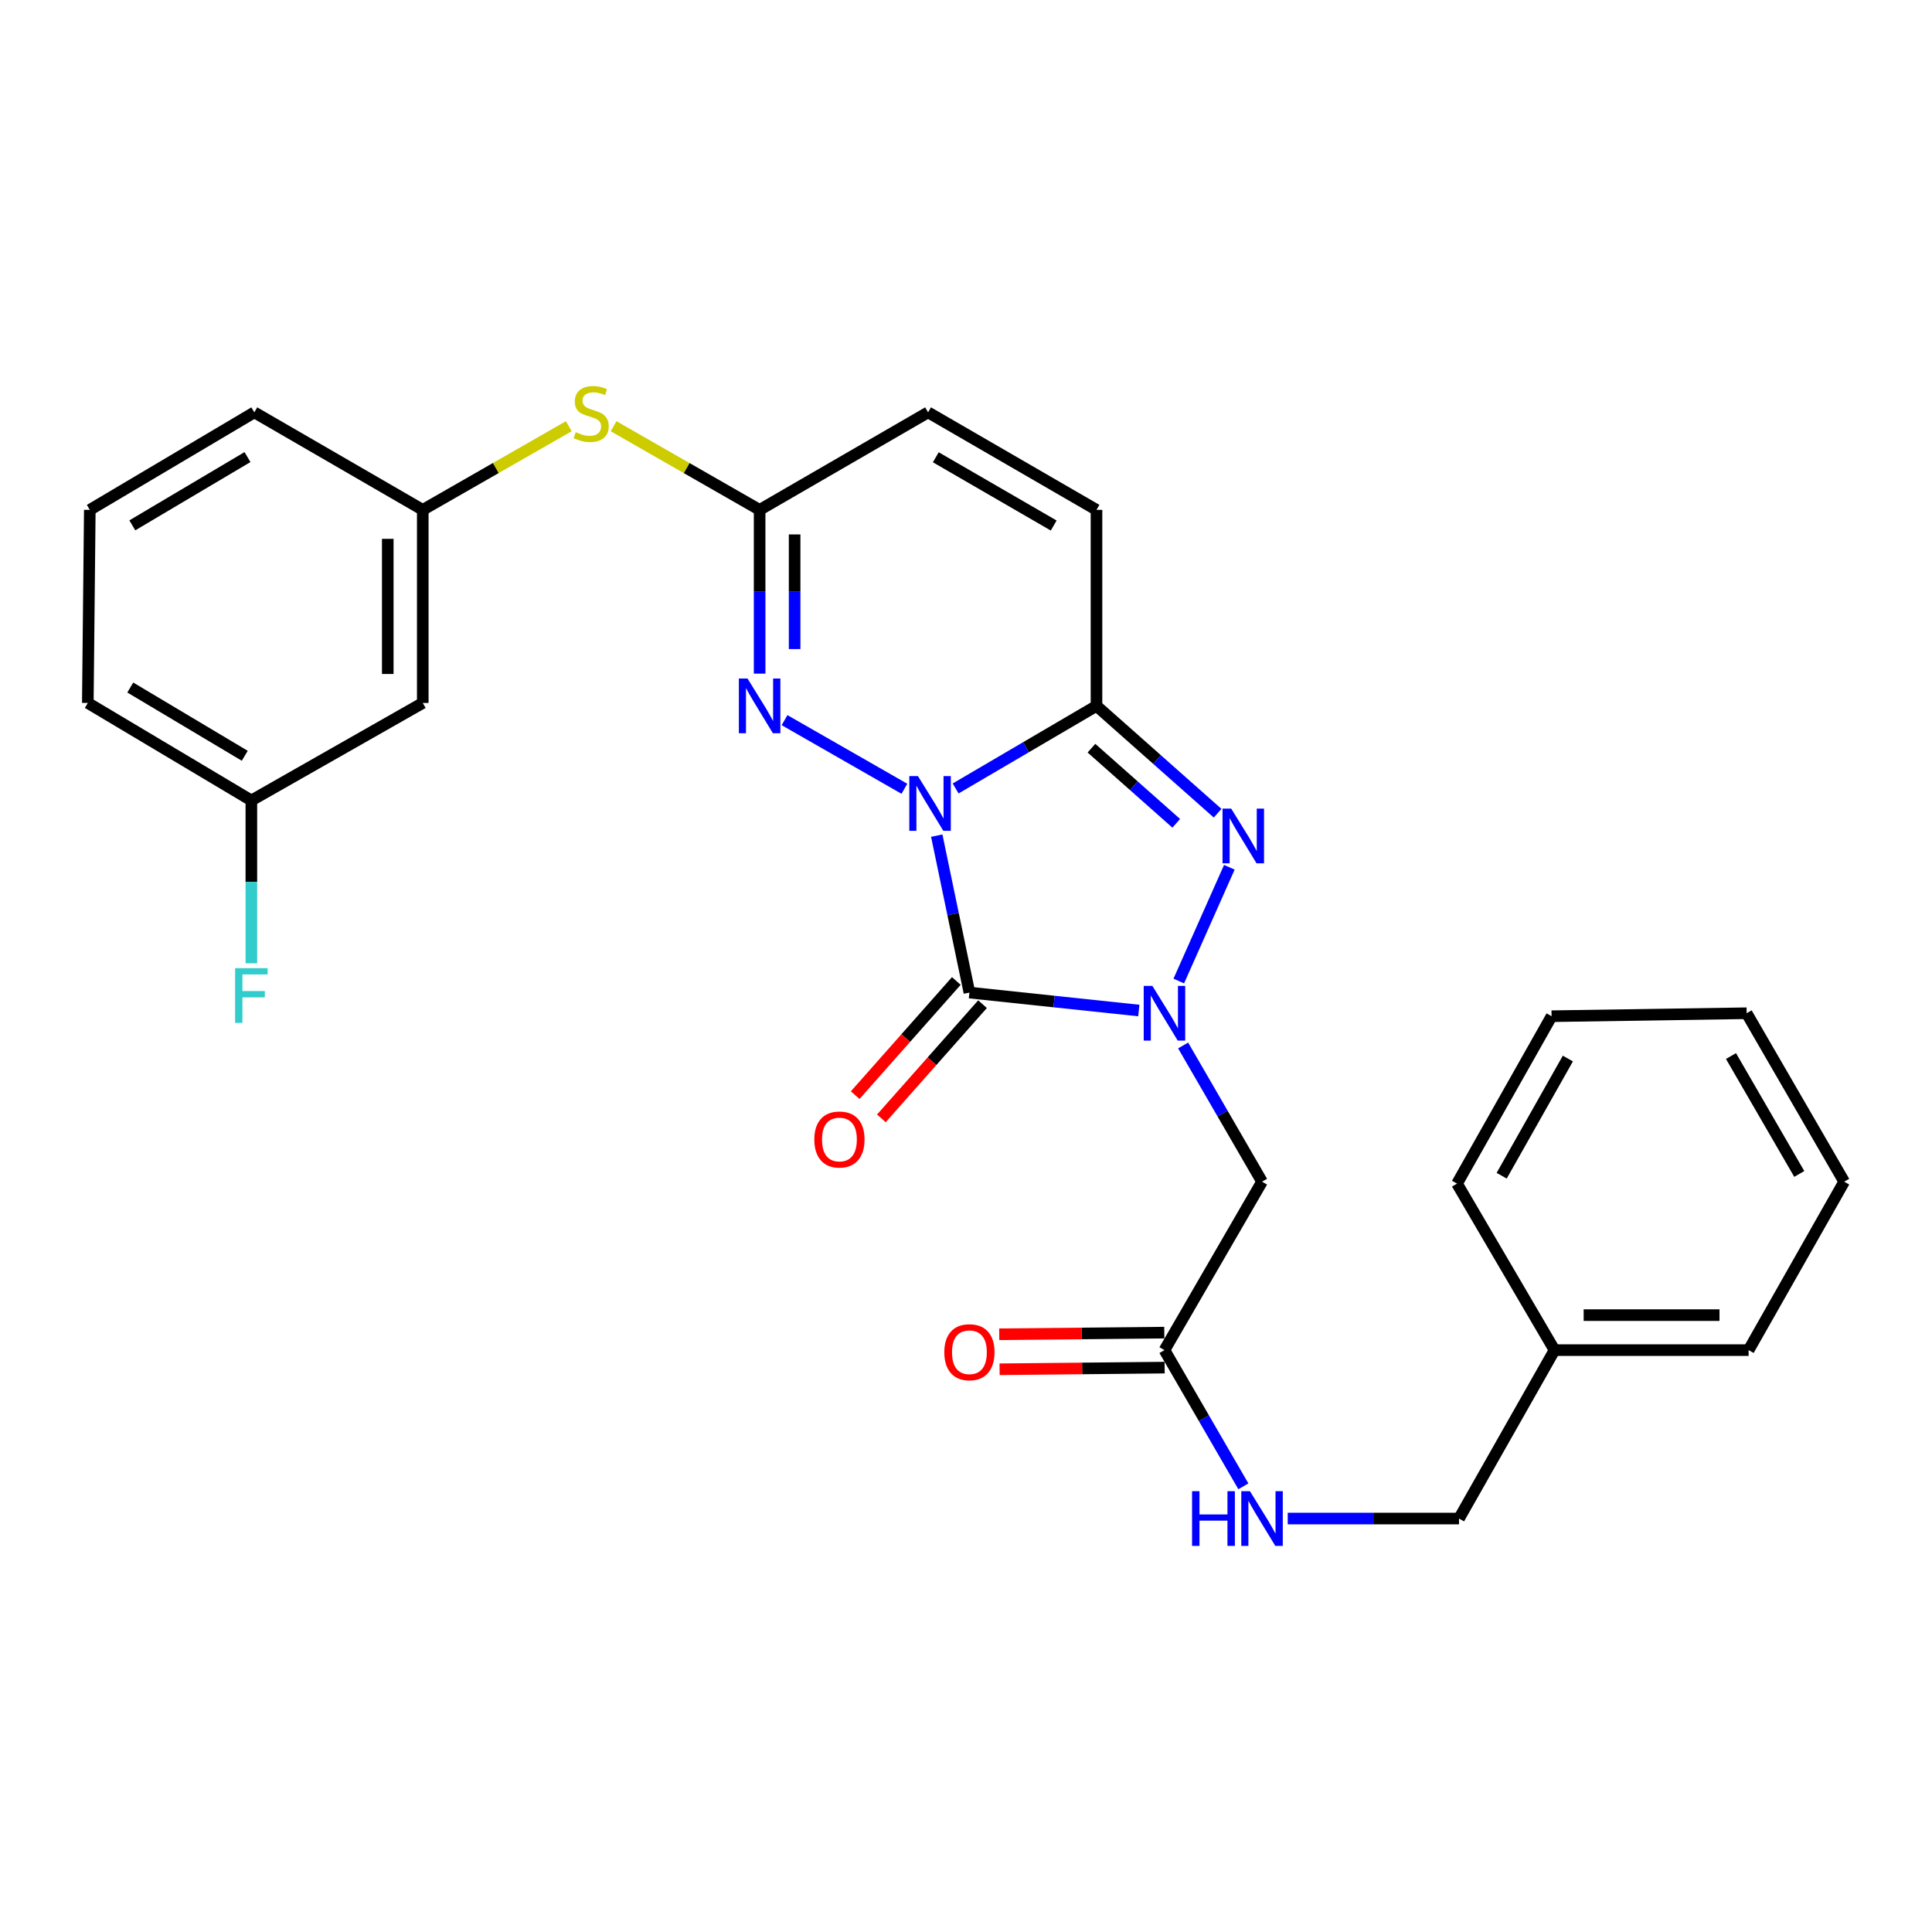 <?xml version='1.0' encoding='iso-8859-1'?>
<svg version='1.1' baseProfile='full'
              xmlns='http://www.w3.org/2000/svg'
                      xmlns:rdkit='http://www.rdkit.org/xml'
                      xmlns:xlink='http://www.w3.org/1999/xlink'
                  xml:space='preserve'
width='1000px' height='1000px' viewBox='0 0 1000 1000'>
<!-- END OF HEADER -->
<rect style='opacity:1.0;fill:#FFFFFF;stroke:none' width='1000' height='1000' x='0' y='0'> </rect>
<path class='bond-0' d='M 484.862,432.53 L 493.316,473.141' style='fill:none;fill-rule:evenodd;stroke:#0000FF;stroke-width:6px;stroke-linecap:butt;stroke-linejoin:miter;stroke-opacity:1' />
<path class='bond-0' d='M 493.316,473.141 L 501.771,513.753' style='fill:none;fill-rule:evenodd;stroke:#000000;stroke-width:6px;stroke-linecap:butt;stroke-linejoin:miter;stroke-opacity:1' />
<path class='bond-2' d='M 494.63,408.11 L 531.086,386.737' style='fill:none;fill-rule:evenodd;stroke:#0000FF;stroke-width:6px;stroke-linecap:butt;stroke-linejoin:miter;stroke-opacity:1' />
<path class='bond-2' d='M 531.086,386.737 L 567.543,365.364' style='fill:none;fill-rule:evenodd;stroke:#000000;stroke-width:6px;stroke-linecap:butt;stroke-linejoin:miter;stroke-opacity:1' />
<path class='bond-4' d='M 468.112,408.266 L 406.08,372.749' style='fill:none;fill-rule:evenodd;stroke:#0000FF;stroke-width:6px;stroke-linecap:butt;stroke-linejoin:miter;stroke-opacity:1' />
<path class='bond-1' d='M 501.771,513.753 L 545.608,518.398' style='fill:none;fill-rule:evenodd;stroke:#000000;stroke-width:6px;stroke-linecap:butt;stroke-linejoin:miter;stroke-opacity:1' />
<path class='bond-1' d='M 545.608,518.398 L 589.445,523.043' style='fill:none;fill-rule:evenodd;stroke:#0000FF;stroke-width:6px;stroke-linecap:butt;stroke-linejoin:miter;stroke-opacity:1' />
<path class='bond-10' d='M 494.991,507.748 L 468.816,537.303' style='fill:none;fill-rule:evenodd;stroke:#000000;stroke-width:6px;stroke-linecap:butt;stroke-linejoin:miter;stroke-opacity:1' />
<path class='bond-10' d='M 468.816,537.303 L 442.64,566.857' style='fill:none;fill-rule:evenodd;stroke:#FF0000;stroke-width:6px;stroke-linecap:butt;stroke-linejoin:miter;stroke-opacity:1' />
<path class='bond-10' d='M 508.551,519.758 L 482.375,549.312' style='fill:none;fill-rule:evenodd;stroke:#000000;stroke-width:6px;stroke-linecap:butt;stroke-linejoin:miter;stroke-opacity:1' />
<path class='bond-10' d='M 482.375,549.312 L 456.2,578.866' style='fill:none;fill-rule:evenodd;stroke:#FF0000;stroke-width:6px;stroke-linecap:butt;stroke-linejoin:miter;stroke-opacity:1' />
<path class='bond-5' d='M 612.385,541.129 L 632.807,576.382' style='fill:none;fill-rule:evenodd;stroke:#0000FF;stroke-width:6px;stroke-linecap:butt;stroke-linejoin:miter;stroke-opacity:1' />
<path class='bond-5' d='M 632.807,576.382 L 653.229,611.636' style='fill:none;fill-rule:evenodd;stroke:#000000;stroke-width:6px;stroke-linecap:butt;stroke-linejoin:miter;stroke-opacity:1' />
<path class='bond-28' d='M 610.134,507.779 L 636.31,448.9' style='fill:none;fill-rule:evenodd;stroke:#0000FF;stroke-width:6px;stroke-linecap:butt;stroke-linejoin:miter;stroke-opacity:1' />
<path class='bond-3' d='M 567.543,365.364 L 598.892,393.142' style='fill:none;fill-rule:evenodd;stroke:#000000;stroke-width:6px;stroke-linecap:butt;stroke-linejoin:miter;stroke-opacity:1' />
<path class='bond-3' d='M 598.892,393.142 L 630.241,420.92' style='fill:none;fill-rule:evenodd;stroke:#0000FF;stroke-width:6px;stroke-linecap:butt;stroke-linejoin:miter;stroke-opacity:1' />
<path class='bond-3' d='M 564.935,387.254 L 586.879,406.699' style='fill:none;fill-rule:evenodd;stroke:#000000;stroke-width:6px;stroke-linecap:butt;stroke-linejoin:miter;stroke-opacity:1' />
<path class='bond-3' d='M 586.879,406.699 L 608.823,426.144' style='fill:none;fill-rule:evenodd;stroke:#0000FF;stroke-width:6px;stroke-linecap:butt;stroke-linejoin:miter;stroke-opacity:1' />
<path class='bond-7' d='M 567.543,365.364 L 567.543,263.909' style='fill:none;fill-rule:evenodd;stroke:#000000;stroke-width:6px;stroke-linecap:butt;stroke-linejoin:miter;stroke-opacity:1' />
<path class='bond-6' d='M 393.181,348.668 L 393.181,306.288' style='fill:none;fill-rule:evenodd;stroke:#0000FF;stroke-width:6px;stroke-linecap:butt;stroke-linejoin:miter;stroke-opacity:1' />
<path class='bond-6' d='M 393.181,306.288 L 393.181,263.909' style='fill:none;fill-rule:evenodd;stroke:#000000;stroke-width:6px;stroke-linecap:butt;stroke-linejoin:miter;stroke-opacity:1' />
<path class='bond-6' d='M 411.295,335.954 L 411.295,306.288' style='fill:none;fill-rule:evenodd;stroke:#0000FF;stroke-width:6px;stroke-linecap:butt;stroke-linejoin:miter;stroke-opacity:1' />
<path class='bond-6' d='M 411.295,306.288 L 411.295,276.623' style='fill:none;fill-rule:evenodd;stroke:#000000;stroke-width:6px;stroke-linecap:butt;stroke-linejoin:miter;stroke-opacity:1' />
<path class='bond-8' d='M 653.229,611.636 L 602.723,698.822' style='fill:none;fill-rule:evenodd;stroke:#000000;stroke-width:6px;stroke-linecap:butt;stroke-linejoin:miter;stroke-opacity:1' />
<path class='bond-9' d='M 393.181,263.909 L 480.367,213.433' style='fill:none;fill-rule:evenodd;stroke:#000000;stroke-width:6px;stroke-linecap:butt;stroke-linejoin:miter;stroke-opacity:1' />
<path class='bond-11' d='M 393.181,263.909 L 355.384,242.258' style='fill:none;fill-rule:evenodd;stroke:#000000;stroke-width:6px;stroke-linecap:butt;stroke-linejoin:miter;stroke-opacity:1' />
<path class='bond-11' d='M 355.384,242.258 L 317.587,220.607' style='fill:none;fill-rule:evenodd;stroke:#CCCC00;stroke-width:6px;stroke-linecap:butt;stroke-linejoin:miter;stroke-opacity:1' />
<path class='bond-29' d='M 567.543,263.909 L 480.367,213.433' style='fill:none;fill-rule:evenodd;stroke:#000000;stroke-width:6px;stroke-linecap:butt;stroke-linejoin:miter;stroke-opacity:1' />
<path class='bond-29' d='M 545.39,272.013 L 484.367,236.68' style='fill:none;fill-rule:evenodd;stroke:#000000;stroke-width:6px;stroke-linecap:butt;stroke-linejoin:miter;stroke-opacity:1' />
<path class='bond-12' d='M 602.723,698.822 L 623.145,734.07' style='fill:none;fill-rule:evenodd;stroke:#000000;stroke-width:6px;stroke-linecap:butt;stroke-linejoin:miter;stroke-opacity:1' />
<path class='bond-12' d='M 623.145,734.07 L 643.566,769.319' style='fill:none;fill-rule:evenodd;stroke:#0000FF;stroke-width:6px;stroke-linecap:butt;stroke-linejoin:miter;stroke-opacity:1' />
<path class='bond-15' d='M 602.633,689.765 L 559.919,690.191' style='fill:none;fill-rule:evenodd;stroke:#000000;stroke-width:6px;stroke-linecap:butt;stroke-linejoin:miter;stroke-opacity:1' />
<path class='bond-15' d='M 559.919,690.191 L 517.205,690.617' style='fill:none;fill-rule:evenodd;stroke:#FF0000;stroke-width:6px;stroke-linecap:butt;stroke-linejoin:miter;stroke-opacity:1' />
<path class='bond-15' d='M 602.813,707.878 L 560.099,708.304' style='fill:none;fill-rule:evenodd;stroke:#000000;stroke-width:6px;stroke-linecap:butt;stroke-linejoin:miter;stroke-opacity:1' />
<path class='bond-15' d='M 560.099,708.304 L 517.385,708.729' style='fill:none;fill-rule:evenodd;stroke:#FF0000;stroke-width:6px;stroke-linecap:butt;stroke-linejoin:miter;stroke-opacity:1' />
<path class='bond-13' d='M 294.404,220.607 L 256.612,242.258' style='fill:none;fill-rule:evenodd;stroke:#CCCC00;stroke-width:6px;stroke-linecap:butt;stroke-linejoin:miter;stroke-opacity:1' />
<path class='bond-13' d='M 256.612,242.258 L 218.82,263.909' style='fill:none;fill-rule:evenodd;stroke:#000000;stroke-width:6px;stroke-linecap:butt;stroke-linejoin:miter;stroke-opacity:1' />
<path class='bond-17' d='M 666.518,785.997 L 710.853,785.997' style='fill:none;fill-rule:evenodd;stroke:#0000FF;stroke-width:6px;stroke-linecap:butt;stroke-linejoin:miter;stroke-opacity:1' />
<path class='bond-17' d='M 710.853,785.997 L 755.187,785.997' style='fill:none;fill-rule:evenodd;stroke:#000000;stroke-width:6px;stroke-linecap:butt;stroke-linejoin:miter;stroke-opacity:1' />
<path class='bond-14' d='M 218.82,263.909 L 218.82,363.845' style='fill:none;fill-rule:evenodd;stroke:#000000;stroke-width:6px;stroke-linecap:butt;stroke-linejoin:miter;stroke-opacity:1' />
<path class='bond-14' d='M 200.706,278.899 L 200.706,348.854' style='fill:none;fill-rule:evenodd;stroke:#000000;stroke-width:6px;stroke-linecap:butt;stroke-linejoin:miter;stroke-opacity:1' />
<path class='bond-21' d='M 218.82,263.909 L 131.634,213.433' style='fill:none;fill-rule:evenodd;stroke:#000000;stroke-width:6px;stroke-linecap:butt;stroke-linejoin:miter;stroke-opacity:1' />
<path class='bond-16' d='M 218.82,363.845 L 130.104,414.321' style='fill:none;fill-rule:evenodd;stroke:#000000;stroke-width:6px;stroke-linecap:butt;stroke-linejoin:miter;stroke-opacity:1' />
<path class='bond-18' d='M 130.104,414.321 L 130.104,456.46' style='fill:none;fill-rule:evenodd;stroke:#000000;stroke-width:6px;stroke-linecap:butt;stroke-linejoin:miter;stroke-opacity:1' />
<path class='bond-18' d='M 130.104,456.46 L 130.104,498.599' style='fill:none;fill-rule:evenodd;stroke:#33CCCC;stroke-width:6px;stroke-linecap:butt;stroke-linejoin:miter;stroke-opacity:1' />
<path class='bond-30' d='M 130.104,414.321 L 45.455,363.845' style='fill:none;fill-rule:evenodd;stroke:#000000;stroke-width:6px;stroke-linecap:butt;stroke-linejoin:miter;stroke-opacity:1' />
<path class='bond-30' d='M 126.684,391.192 L 67.429,355.858' style='fill:none;fill-rule:evenodd;stroke:#000000;stroke-width:6px;stroke-linecap:butt;stroke-linejoin:miter;stroke-opacity:1' />
<path class='bond-19' d='M 755.187,785.997 L 804.627,698.822' style='fill:none;fill-rule:evenodd;stroke:#000000;stroke-width:6px;stroke-linecap:butt;stroke-linejoin:miter;stroke-opacity:1' />
<path class='bond-23' d='M 804.627,698.822 L 905.076,698.822' style='fill:none;fill-rule:evenodd;stroke:#000000;stroke-width:6px;stroke-linecap:butt;stroke-linejoin:miter;stroke-opacity:1' />
<path class='bond-23' d='M 819.694,680.708 L 890.008,680.708' style='fill:none;fill-rule:evenodd;stroke:#000000;stroke-width:6px;stroke-linecap:butt;stroke-linejoin:miter;stroke-opacity:1' />
<path class='bond-24' d='M 804.627,698.822 L 754.151,612.642' style='fill:none;fill-rule:evenodd;stroke:#000000;stroke-width:6px;stroke-linecap:butt;stroke-linejoin:miter;stroke-opacity:1' />
<path class='bond-20' d='M 46.481,263.909 L 131.634,213.433' style='fill:none;fill-rule:evenodd;stroke:#000000;stroke-width:6px;stroke-linecap:butt;stroke-linejoin:miter;stroke-opacity:1' />
<path class='bond-20' d='M 68.49,271.919 L 128.097,236.586' style='fill:none;fill-rule:evenodd;stroke:#000000;stroke-width:6px;stroke-linecap:butt;stroke-linejoin:miter;stroke-opacity:1' />
<path class='bond-22' d='M 46.481,263.909 L 45.455,363.845' style='fill:none;fill-rule:evenodd;stroke:#000000;stroke-width:6px;stroke-linecap:butt;stroke-linejoin:miter;stroke-opacity:1' />
<path class='bond-26' d='M 905.076,698.822 L 954.545,611.636' style='fill:none;fill-rule:evenodd;stroke:#000000;stroke-width:6px;stroke-linecap:butt;stroke-linejoin:miter;stroke-opacity:1' />
<path class='bond-25' d='M 754.151,612.642 L 803.097,525.99' style='fill:none;fill-rule:evenodd;stroke:#000000;stroke-width:6px;stroke-linecap:butt;stroke-linejoin:miter;stroke-opacity:1' />
<path class='bond-25' d='M 777.264,608.553 L 811.527,547.896' style='fill:none;fill-rule:evenodd;stroke:#000000;stroke-width:6px;stroke-linecap:butt;stroke-linejoin:miter;stroke-opacity:1' />
<path class='bond-27' d='M 803.097,525.99 L 904.059,524.45' style='fill:none;fill-rule:evenodd;stroke:#000000;stroke-width:6px;stroke-linecap:butt;stroke-linejoin:miter;stroke-opacity:1' />
<path class='bond-31' d='M 954.545,611.636 L 904.059,524.45' style='fill:none;fill-rule:evenodd;stroke:#000000;stroke-width:6px;stroke-linecap:butt;stroke-linejoin:miter;stroke-opacity:1' />
<path class='bond-31' d='M 931.298,607.635 L 895.957,546.605' style='fill:none;fill-rule:evenodd;stroke:#000000;stroke-width:6px;stroke-linecap:butt;stroke-linejoin:miter;stroke-opacity:1' />
<path  class='atom-0' d='M 475.134 401.71
L 484.414 416.71
Q 485.334 418.19, 486.814 420.87
Q 488.294 423.55, 488.374 423.71
L 488.374 401.71
L 492.134 401.71
L 492.134 430.03
L 488.254 430.03
L 478.294 413.63
Q 477.134 411.71, 475.894 409.51
Q 474.694 407.31, 474.334 406.63
L 474.334 430.03
L 470.654 430.03
L 470.654 401.71
L 475.134 401.71
' fill='#0000FF'/>
<path  class='atom-2' d='M 596.463 510.29
L 605.743 525.29
Q 606.663 526.77, 608.143 529.45
Q 609.623 532.13, 609.703 532.29
L 609.703 510.29
L 613.463 510.29
L 613.463 538.61
L 609.583 538.61
L 599.623 522.21
Q 598.463 520.29, 597.223 518.09
Q 596.023 515.89, 595.663 515.21
L 595.663 538.61
L 591.983 538.61
L 591.983 510.29
L 596.463 510.29
' fill='#0000FF'/>
<path  class='atom-4' d='M 637.258 418.526
L 646.538 433.526
Q 647.458 435.006, 648.938 437.686
Q 650.418 440.366, 650.498 440.526
L 650.498 418.526
L 654.258 418.526
L 654.258 446.846
L 650.378 446.846
L 640.418 430.446
Q 639.258 428.526, 638.018 426.326
Q 636.818 424.126, 636.458 423.446
L 636.458 446.846
L 632.778 446.846
L 632.778 418.526
L 637.258 418.526
' fill='#0000FF'/>
<path  class='atom-5' d='M 386.921 351.204
L 396.201 366.204
Q 397.121 367.684, 398.601 370.364
Q 400.081 373.044, 400.161 373.204
L 400.161 351.204
L 403.921 351.204
L 403.921 379.524
L 400.041 379.524
L 390.081 363.124
Q 388.921 361.204, 387.681 359.004
Q 386.481 356.804, 386.121 356.124
L 386.121 379.524
L 382.441 379.524
L 382.441 351.204
L 386.921 351.204
' fill='#0000FF'/>
<path  class='atom-11' d='M 421.49 589.799
Q 421.49 582.999, 424.85 579.199
Q 428.21 575.399, 434.49 575.399
Q 440.77 575.399, 444.13 579.199
Q 447.49 582.999, 447.49 589.799
Q 447.49 596.679, 444.09 600.599
Q 440.69 604.479, 434.49 604.479
Q 428.25 604.479, 424.85 600.599
Q 421.49 596.719, 421.49 589.799
M 434.49 601.279
Q 438.81 601.279, 441.13 598.399
Q 443.49 595.479, 443.49 589.799
Q 443.49 584.239, 441.13 581.439
Q 438.81 578.599, 434.49 578.599
Q 430.17 578.599, 427.81 581.399
Q 425.49 584.199, 425.49 589.799
Q 425.49 595.519, 427.81 598.399
Q 430.17 601.279, 434.49 601.279
' fill='#FF0000'/>
<path  class='atom-12' d='M 297.996 223.686
Q 298.316 223.806, 299.636 224.366
Q 300.956 224.926, 302.396 225.286
Q 303.876 225.606, 305.316 225.606
Q 307.996 225.606, 309.556 224.326
Q 311.116 223.006, 311.116 220.726
Q 311.116 219.166, 310.316 218.206
Q 309.556 217.246, 308.356 216.726
Q 307.156 216.206, 305.156 215.606
Q 302.636 214.846, 301.116 214.126
Q 299.636 213.406, 298.556 211.886
Q 297.516 210.366, 297.516 207.806
Q 297.516 204.246, 299.916 202.046
Q 302.356 199.846, 307.156 199.846
Q 310.436 199.846, 314.156 201.406
L 313.236 204.486
Q 309.836 203.086, 307.276 203.086
Q 304.516 203.086, 302.996 204.246
Q 301.476 205.366, 301.516 207.326
Q 301.516 208.846, 302.276 209.766
Q 303.076 210.686, 304.196 211.206
Q 305.356 211.726, 307.276 212.326
Q 309.836 213.126, 311.356 213.926
Q 312.876 214.726, 313.956 216.366
Q 315.076 217.966, 315.076 220.726
Q 315.076 224.646, 312.436 226.766
Q 309.836 228.846, 305.476 228.846
Q 302.956 228.846, 301.036 228.286
Q 299.156 227.766, 296.916 226.846
L 297.996 223.686
' fill='#CCCC00'/>
<path  class='atom-13' d='M 617.009 771.837
L 620.849 771.837
L 620.849 783.877
L 635.329 783.877
L 635.329 771.837
L 639.169 771.837
L 639.169 800.157
L 635.329 800.157
L 635.329 787.077
L 620.849 787.077
L 620.849 800.157
L 617.009 800.157
L 617.009 771.837
' fill='#0000FF'/>
<path  class='atom-13' d='M 646.969 771.837
L 656.249 786.837
Q 657.169 788.317, 658.649 790.997
Q 660.129 793.677, 660.209 793.837
L 660.209 771.837
L 663.969 771.837
L 663.969 800.157
L 660.089 800.157
L 650.129 783.757
Q 648.969 781.837, 647.729 779.637
Q 646.529 777.437, 646.169 776.757
L 646.169 800.157
L 642.489 800.157
L 642.489 771.837
L 646.969 771.837
' fill='#0000FF'/>
<path  class='atom-16' d='M 488.771 699.908
Q 488.771 693.108, 492.131 689.308
Q 495.491 685.508, 501.771 685.508
Q 508.051 685.508, 511.411 689.308
Q 514.771 693.108, 514.771 699.908
Q 514.771 706.788, 511.371 710.708
Q 507.971 714.588, 501.771 714.588
Q 495.531 714.588, 492.131 710.708
Q 488.771 706.828, 488.771 699.908
M 501.771 711.388
Q 506.091 711.388, 508.411 708.508
Q 510.771 705.588, 510.771 699.908
Q 510.771 694.348, 508.411 691.548
Q 506.091 688.708, 501.771 688.708
Q 497.451 688.708, 495.091 691.508
Q 492.771 694.308, 492.771 699.908
Q 492.771 705.628, 495.091 708.508
Q 497.451 711.388, 501.771 711.388
' fill='#FF0000'/>
<path  class='atom-19' d='M 121.684 501.123
L 138.524 501.123
L 138.524 504.363
L 125.484 504.363
L 125.484 512.963
L 137.084 512.963
L 137.084 516.243
L 125.484 516.243
L 125.484 529.443
L 121.684 529.443
L 121.684 501.123
' fill='#33CCCC'/>
</svg>
